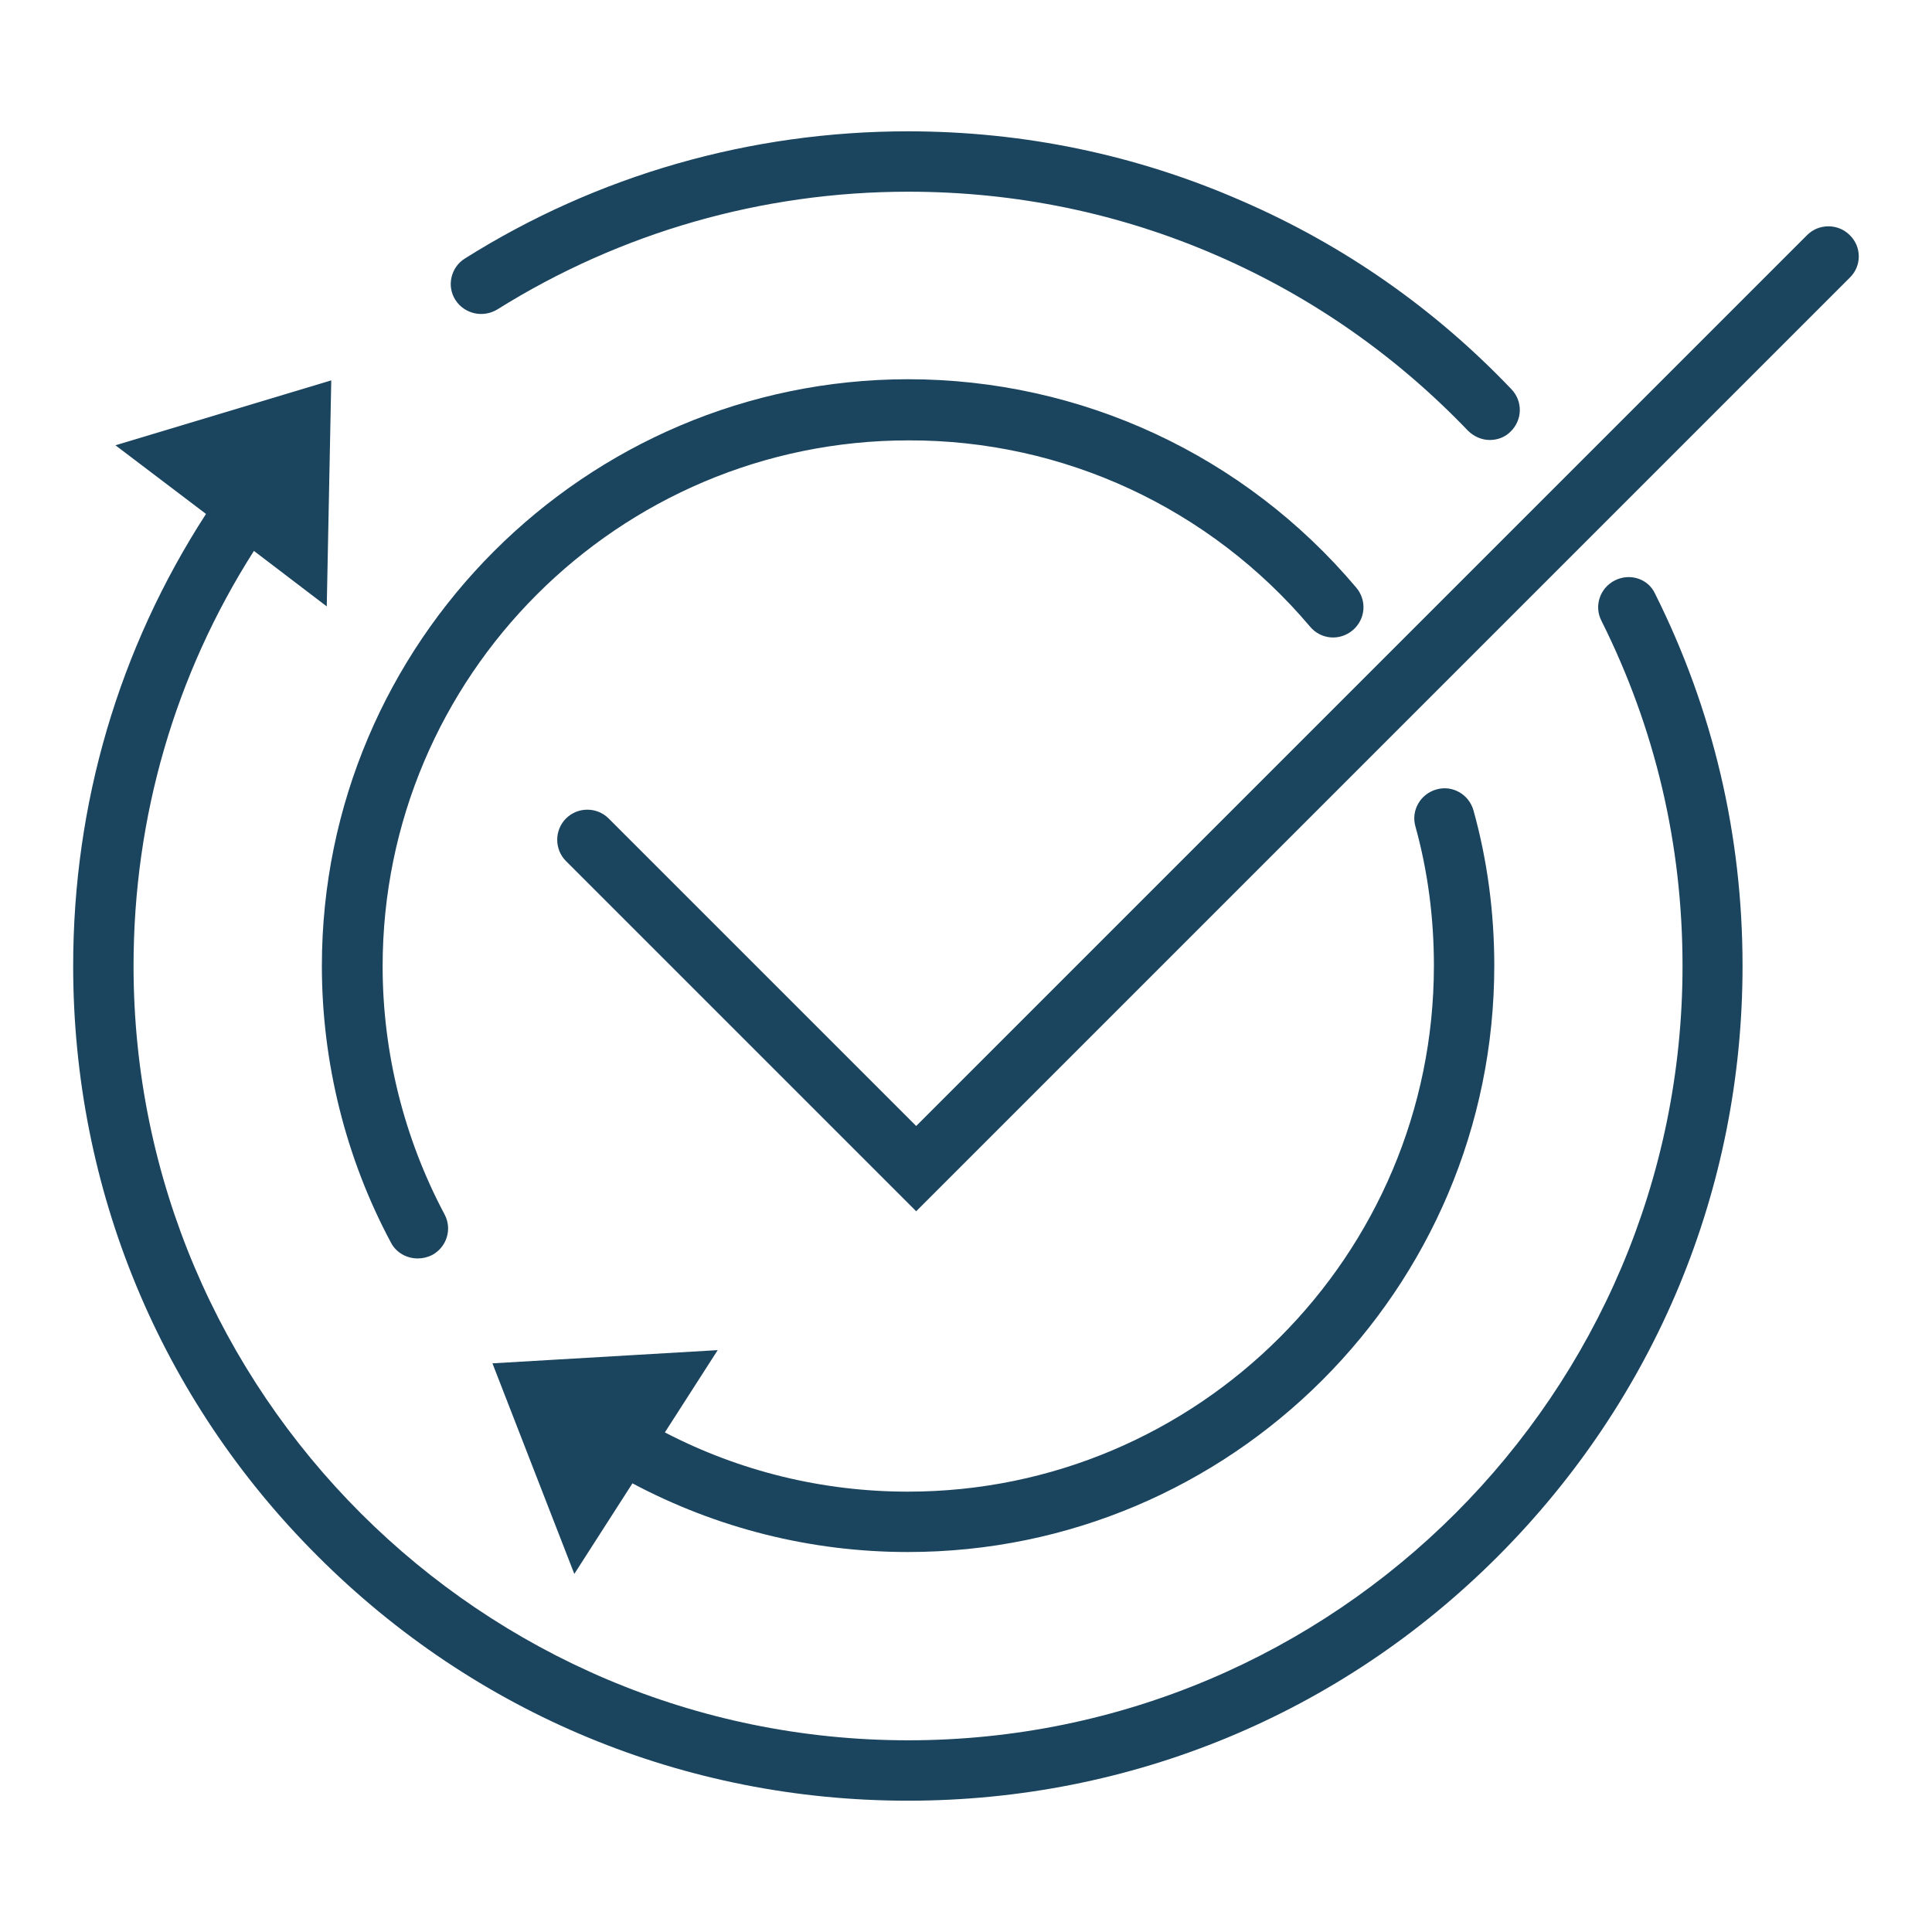 <?xml version="1.0" encoding="UTF-8"?>
<svg xmlns="http://www.w3.org/2000/svg" width="80" height="80" viewBox="0 0 80 80" fill="none">
  <path d="M76.593 9.735C76.109 9.25 75.312 9.25 74.828 9.735L37.937 46.625L25.202 33.891C24.718 33.406 23.921 33.406 23.437 33.891C22.952 34.375 22.952 35.172 23.437 35.656L37.937 50.156L76.593 11.5C77.093 11.016 77.093 10.219 76.593 9.735H76.593Z" fill="#1B445E"></path>
  <path d="M66.873 24.031C66.248 24.344 65.998 25.094 66.311 25.703C68.545 30.172 69.67 34.968 69.67 40C69.67 57.687 55.28 72.062 37.608 72.062C19.936 72.062 5.53 57.688 5.53 40C5.53 33.828 7.248 27.937 10.514 22.812L13.53 25.109L13.717 15.75L4.78 18.438L8.53 21.281C4.92 26.859 3.03 33.281 3.03 40C3.03 49.235 6.624 57.922 13.155 64.437C19.686 70.969 28.358 74.563 37.593 74.563C46.827 74.563 55.514 70.969 62.03 64.437C68.545 57.906 72.155 49.234 72.155 40C72.155 34.578 70.936 29.391 68.53 24.578C68.249 23.969 67.499 23.718 66.874 24.031L66.873 24.031Z" fill="#1B445E"></path>
  <path d="M20.594 12.813C25.688 9.625 31.563 7.938 37.609 7.938C42.062 7.938 46.375 8.828 50.422 10.594C54.328 12.297 57.813 14.735 60.781 17.829C61.031 18.079 61.359 18.219 61.688 18.219C62 18.219 62.313 18.11 62.547 17.875C63.047 17.391 63.063 16.61 62.578 16.11C59.391 12.766 55.625 10.141 51.406 8.313C47.047 6.407 42.391 5.438 37.594 5.438C31.078 5.438 24.734 7.251 19.25 10.704C18.671 11.063 18.484 11.844 18.859 12.423C19.234 13.001 20 13.173 20.593 12.813L20.594 12.813Z" fill="#1B445E"></path>
  <path d="M54.25 25.953C54.703 26.485 55.484 26.547 56.016 26.094C56.547 25.641 56.609 24.86 56.156 24.328C51.531 18.844 44.766 15.703 37.594 15.703C24.219 15.719 13.328 26.609 13.328 40C13.328 43.984 14.313 47.953 16.188 51.453C16.406 51.875 16.844 52.109 17.297 52.109C17.5 52.109 17.703 52.062 17.891 51.969C18.5 51.641 18.735 50.891 18.406 50.281C16.735 47.141 15.844 43.594 15.844 40.016C15.844 28 25.609 18.235 37.625 18.235C44.032 18.219 50.094 21.031 54.251 25.953L54.25 25.953Z" fill="#1B445E"></path>
  <path d="M20.391 56.453L23.781 65.172L26.188 61.422C29.688 63.281 33.578 64.266 37.593 64.266C50.984 64.266 61.875 53.375 61.875 39.984C61.875 37.812 61.594 35.641 61.015 33.562C60.828 32.891 60.14 32.5 59.484 32.688C58.812 32.875 58.422 33.562 58.609 34.219C59.125 36.078 59.375 38.016 59.375 39.984C59.375 52 49.609 61.766 37.593 61.766C34.062 61.766 30.625 60.922 27.531 59.313L29.718 55.906L20.391 56.453Z" fill="#1B445E"></path>
</svg>
